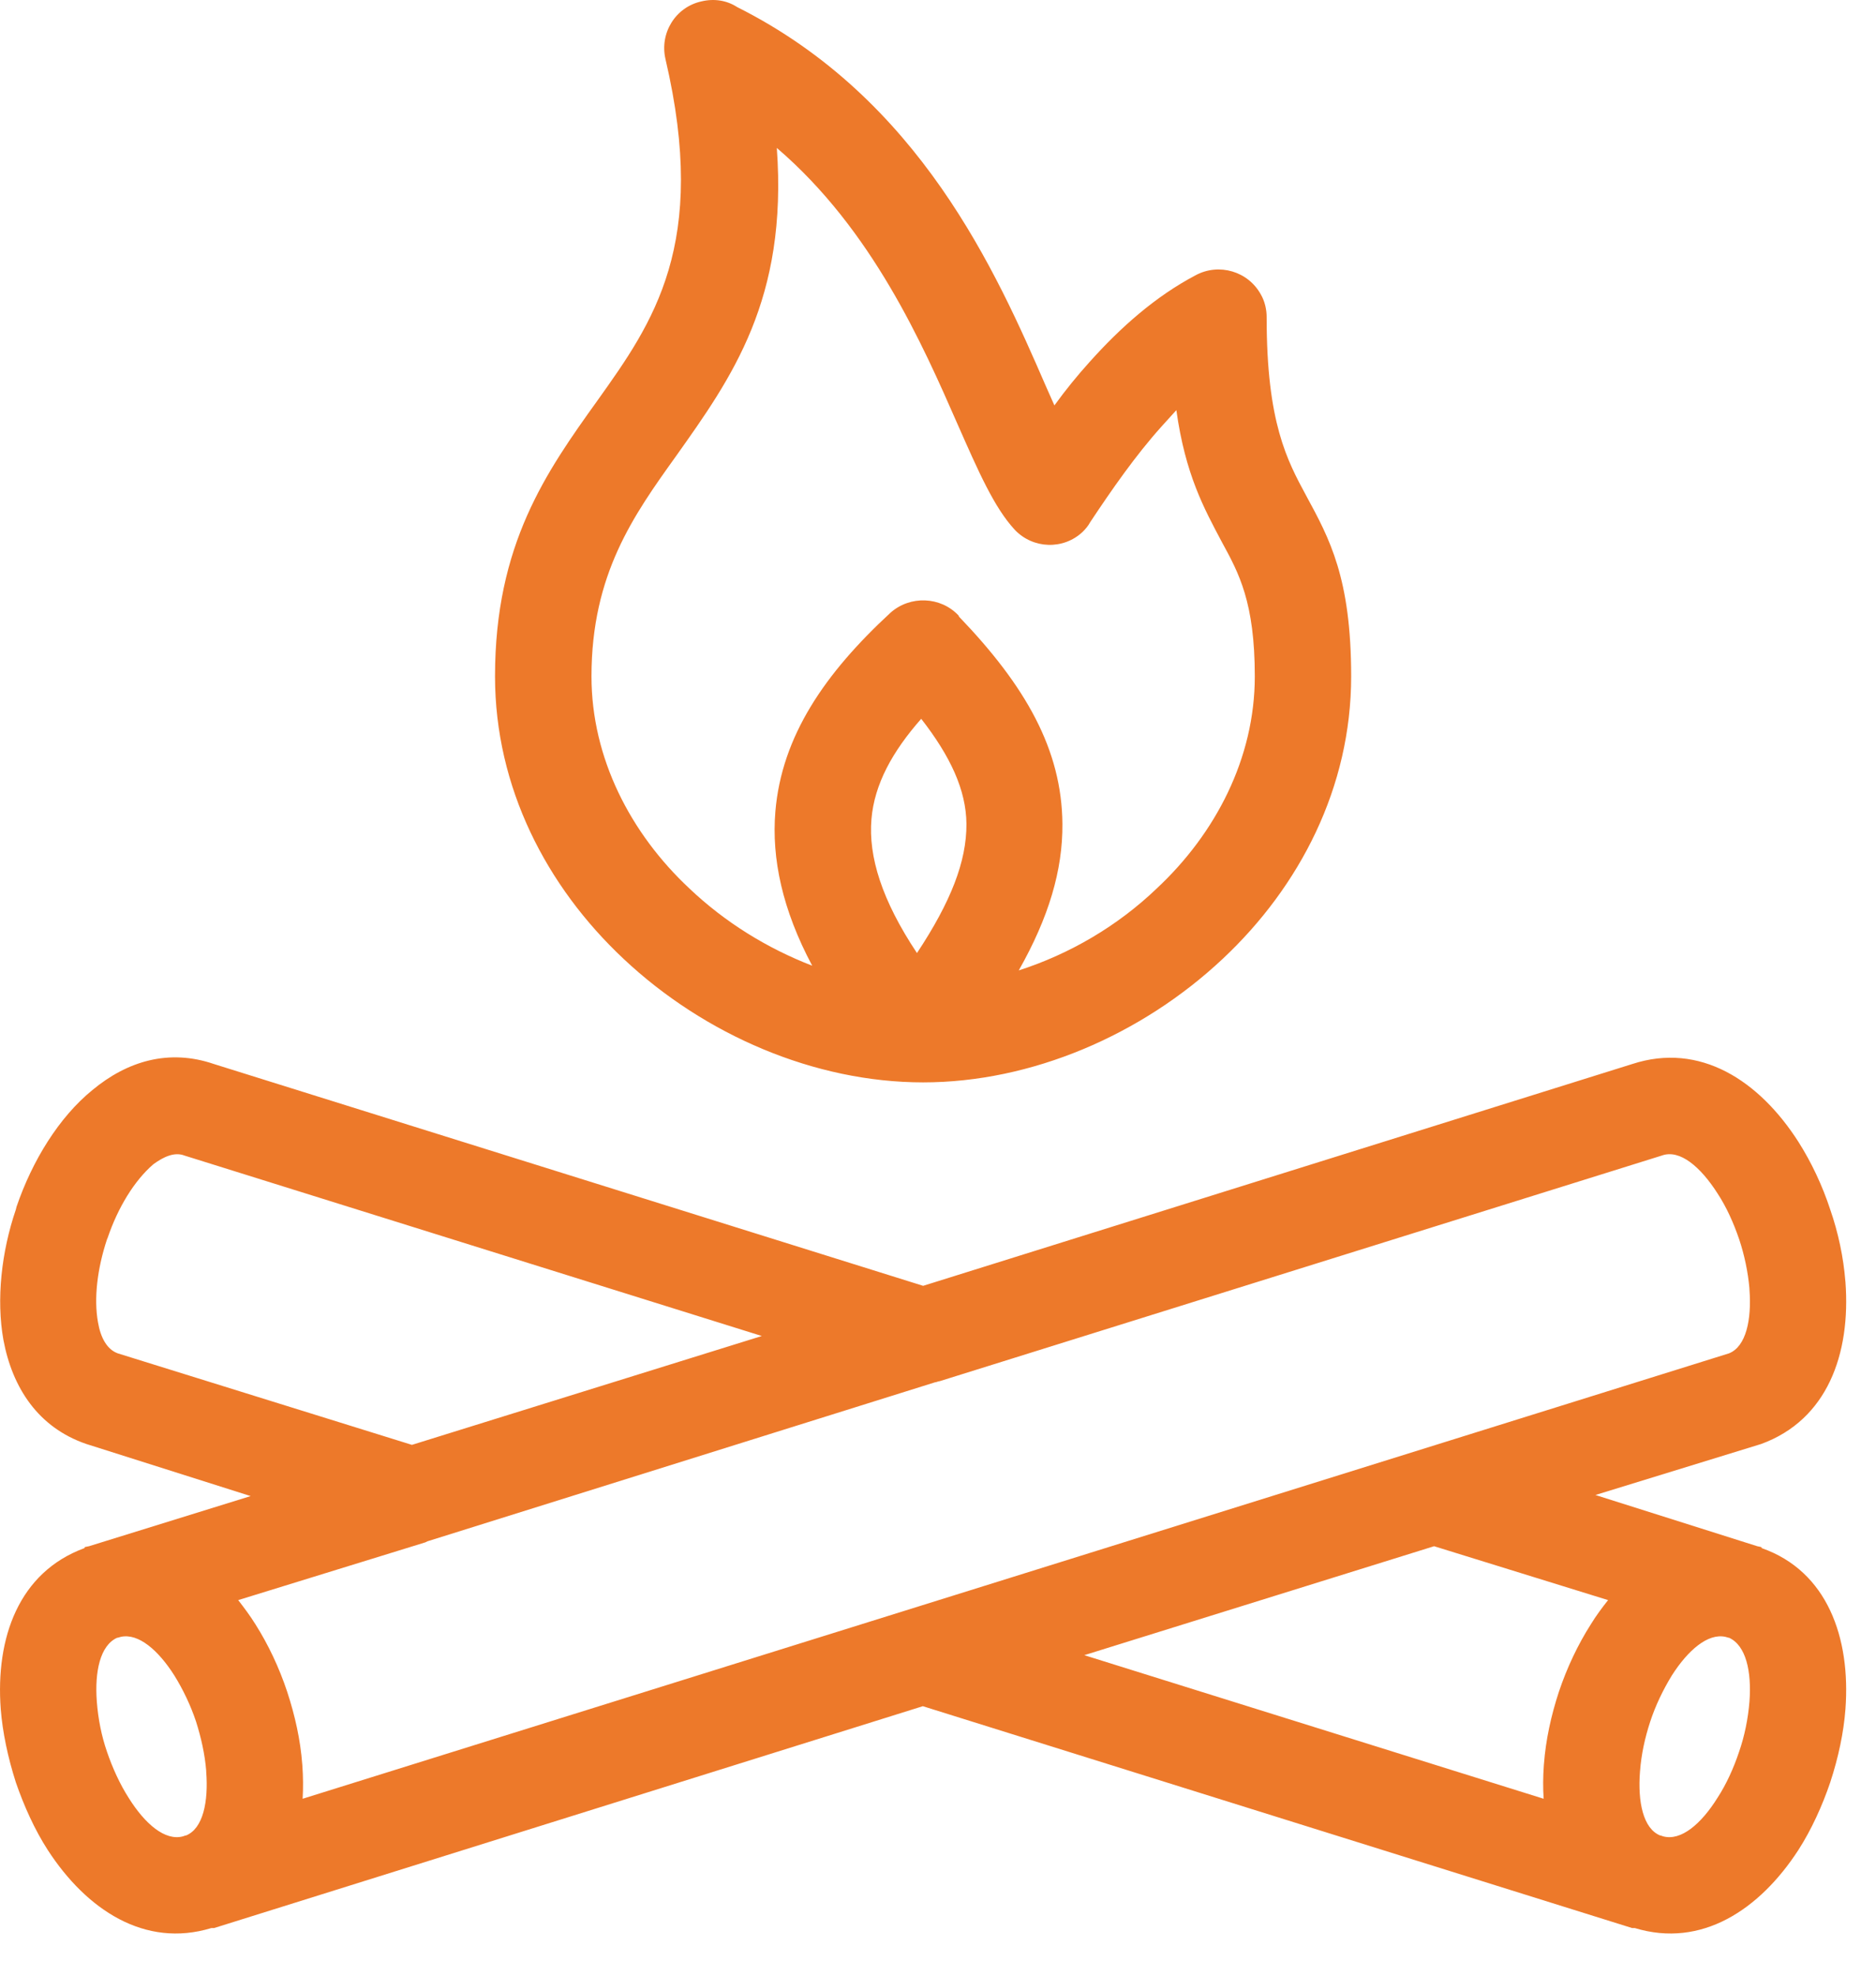 <svg width="38" height="40" viewBox="0 0 38 40" fill="none" xmlns="http://www.w3.org/2000/svg">
<path d="M33.639 37.162L33.689 37.179C34.05 37.277 34.459 36.928 34.788 36.401C34.968 36.125 35.118 35.795 35.228 35.463C35.337 35.149 35.409 34.798 35.437 34.448C35.482 33.843 35.368 33.314 35.023 33.158H35.015L34.951 33.14C34.593 33.062 34.191 33.411 33.865 33.921C33.687 34.212 33.535 34.526 33.426 34.858C33.318 35.188 33.246 35.52 33.221 35.852L33.219 35.873C33.172 36.479 33.283 37.023 33.629 37.162H33.639ZM29.049 31.305L21.963 33.511L31.268 36.418C31.253 36.203 31.255 35.969 31.272 35.737L31.274 35.715C31.311 35.227 31.417 34.739 31.577 34.251C31.741 33.763 31.962 33.296 32.225 32.884C32.332 32.709 32.45 32.552 32.573 32.396L29.049 31.305ZM3.707 37.179L3.755 37.162H3.767C4.113 37.023 4.224 36.479 4.177 35.873V35.852C4.15 35.52 4.076 35.188 3.972 34.858C3.861 34.526 3.711 34.212 3.531 33.921C3.207 33.411 2.805 33.062 2.447 33.14L2.383 33.158H2.373C2.028 33.314 1.916 33.843 1.961 34.448C1.987 34.798 2.057 35.149 2.166 35.463C2.279 35.795 2.43 36.125 2.607 36.401C2.937 36.928 3.343 37.277 3.707 37.179ZM17.652 16.584C17.588 17.343 17.861 18.224 18.574 19.296C19.257 18.263 19.581 17.443 19.576 16.68C19.57 15.996 19.252 15.313 18.66 14.553C18.076 15.215 17.711 15.879 17.652 16.584ZM16.452 19.552C15.848 18.419 15.626 17.382 15.706 16.428C15.835 14.903 16.707 13.634 18.037 12.406C18.435 12.052 19.052 12.074 19.417 12.462L19.425 12.484C20.774 13.888 21.508 15.176 21.52 16.68C21.528 17.617 21.243 18.575 20.636 19.647C21.663 19.317 22.635 18.751 23.431 17.988C24.622 16.877 25.417 15.352 25.417 13.694C25.417 12.191 25.093 11.603 24.753 10.98C24.39 10.295 24.011 9.612 23.828 8.304L23.527 8.636C23 9.223 22.526 9.905 22.084 10.57C22.041 10.649 21.993 10.705 21.932 10.766C21.542 11.137 20.923 11.115 20.556 10.727C20.138 10.278 19.814 9.534 19.4 8.597C18.689 6.976 17.672 4.653 15.735 2.995C15.958 6.061 14.825 7.642 13.689 9.241C12.836 10.432 11.981 11.625 11.981 13.694C11.981 15.352 12.775 16.877 13.964 17.988C14.683 18.671 15.54 19.2 16.452 19.552ZM15.431 27.049L3.738 23.396C3.537 23.318 3.318 23.417 3.107 23.571C2.719 23.905 2.389 24.45 2.182 25.057L2.166 25.096C1.973 25.68 1.897 26.285 1.985 26.773C2.039 27.088 2.17 27.322 2.385 27.4L8.344 29.253L15.431 27.049ZM19.033 27.964C19.003 27.964 18.97 27.986 18.941 27.986L8.66 31.205L8.615 31.227L4.825 32.396C4.946 32.552 5.064 32.709 5.173 32.884C5.434 33.296 5.655 33.763 5.817 34.251C5.977 34.739 6.085 35.227 6.122 35.715L6.124 35.737C6.141 35.969 6.143 36.203 6.13 36.418L35.023 27.4C35.37 27.261 35.482 26.717 35.437 26.111L35.435 26.072C35.407 25.758 35.335 25.409 35.23 25.096C35.118 24.764 34.968 24.432 34.788 24.159C34.451 23.632 34.029 23.261 33.66 23.396L19.033 27.964ZM5.077 30.29L1.748 29.235C0.778 28.903 0.251 28.103 0.069 27.127C-0.077 26.307 0.028 25.348 0.321 24.489L0.335 24.432C0.655 23.495 1.198 22.617 1.871 22.07C2.578 21.482 3.422 21.23 4.335 21.543L18.699 26.033L33.061 21.543C34.433 21.094 35.634 21.875 36.431 23.122C36.692 23.534 36.913 24.001 37.073 24.489C37.237 24.96 37.342 25.465 37.379 25.936L37.381 25.953C37.491 27.418 37.01 28.747 35.675 29.235L32.317 30.268L35.595 31.305L35.675 31.322H35.677L35.687 31.344C37.014 31.811 37.489 33.158 37.381 34.604C37.346 35.071 37.239 35.581 37.073 36.086C36.913 36.557 36.692 37.045 36.428 37.455C35.642 38.665 34.466 39.446 33.115 39.036H33.109H33.106H33.061L18.693 34.544L4.335 39.036H4.29H4.288H4.281C2.932 39.446 1.752 38.665 0.967 37.455C0.702 37.045 0.483 36.557 0.321 36.086C0.159 35.581 0.052 35.071 0.015 34.604C-0.093 33.158 0.382 31.832 1.709 31.344L1.719 31.322L1.803 31.305L5.077 30.29ZM25.657 6.429C25.657 8.558 26.071 9.319 26.462 10.043C26.928 10.902 27.369 11.703 27.369 13.694C27.369 15.94 26.329 17.949 24.767 19.413C23.125 20.955 20.893 21.914 18.699 21.914C16.503 21.914 14.271 20.955 12.631 19.413C11.069 17.949 10.027 15.94 10.027 13.694C10.027 11.02 11.065 9.555 12.102 8.109C13.23 6.527 14.357 4.948 13.48 1.197C13.357 0.67 13.683 0.143 14.209 0.028C14.464 -0.033 14.72 0.006 14.931 0.143C18.634 1.998 20.183 5.512 21.184 7.816L21.358 8.208C21.585 7.894 21.823 7.603 22.071 7.328C22.699 6.627 23.406 6 24.22 5.572C24.691 5.319 25.282 5.492 25.54 5.963C25.62 6.1 25.659 6.273 25.657 6.429Z" fill="#ED792A"/>
</svg>
